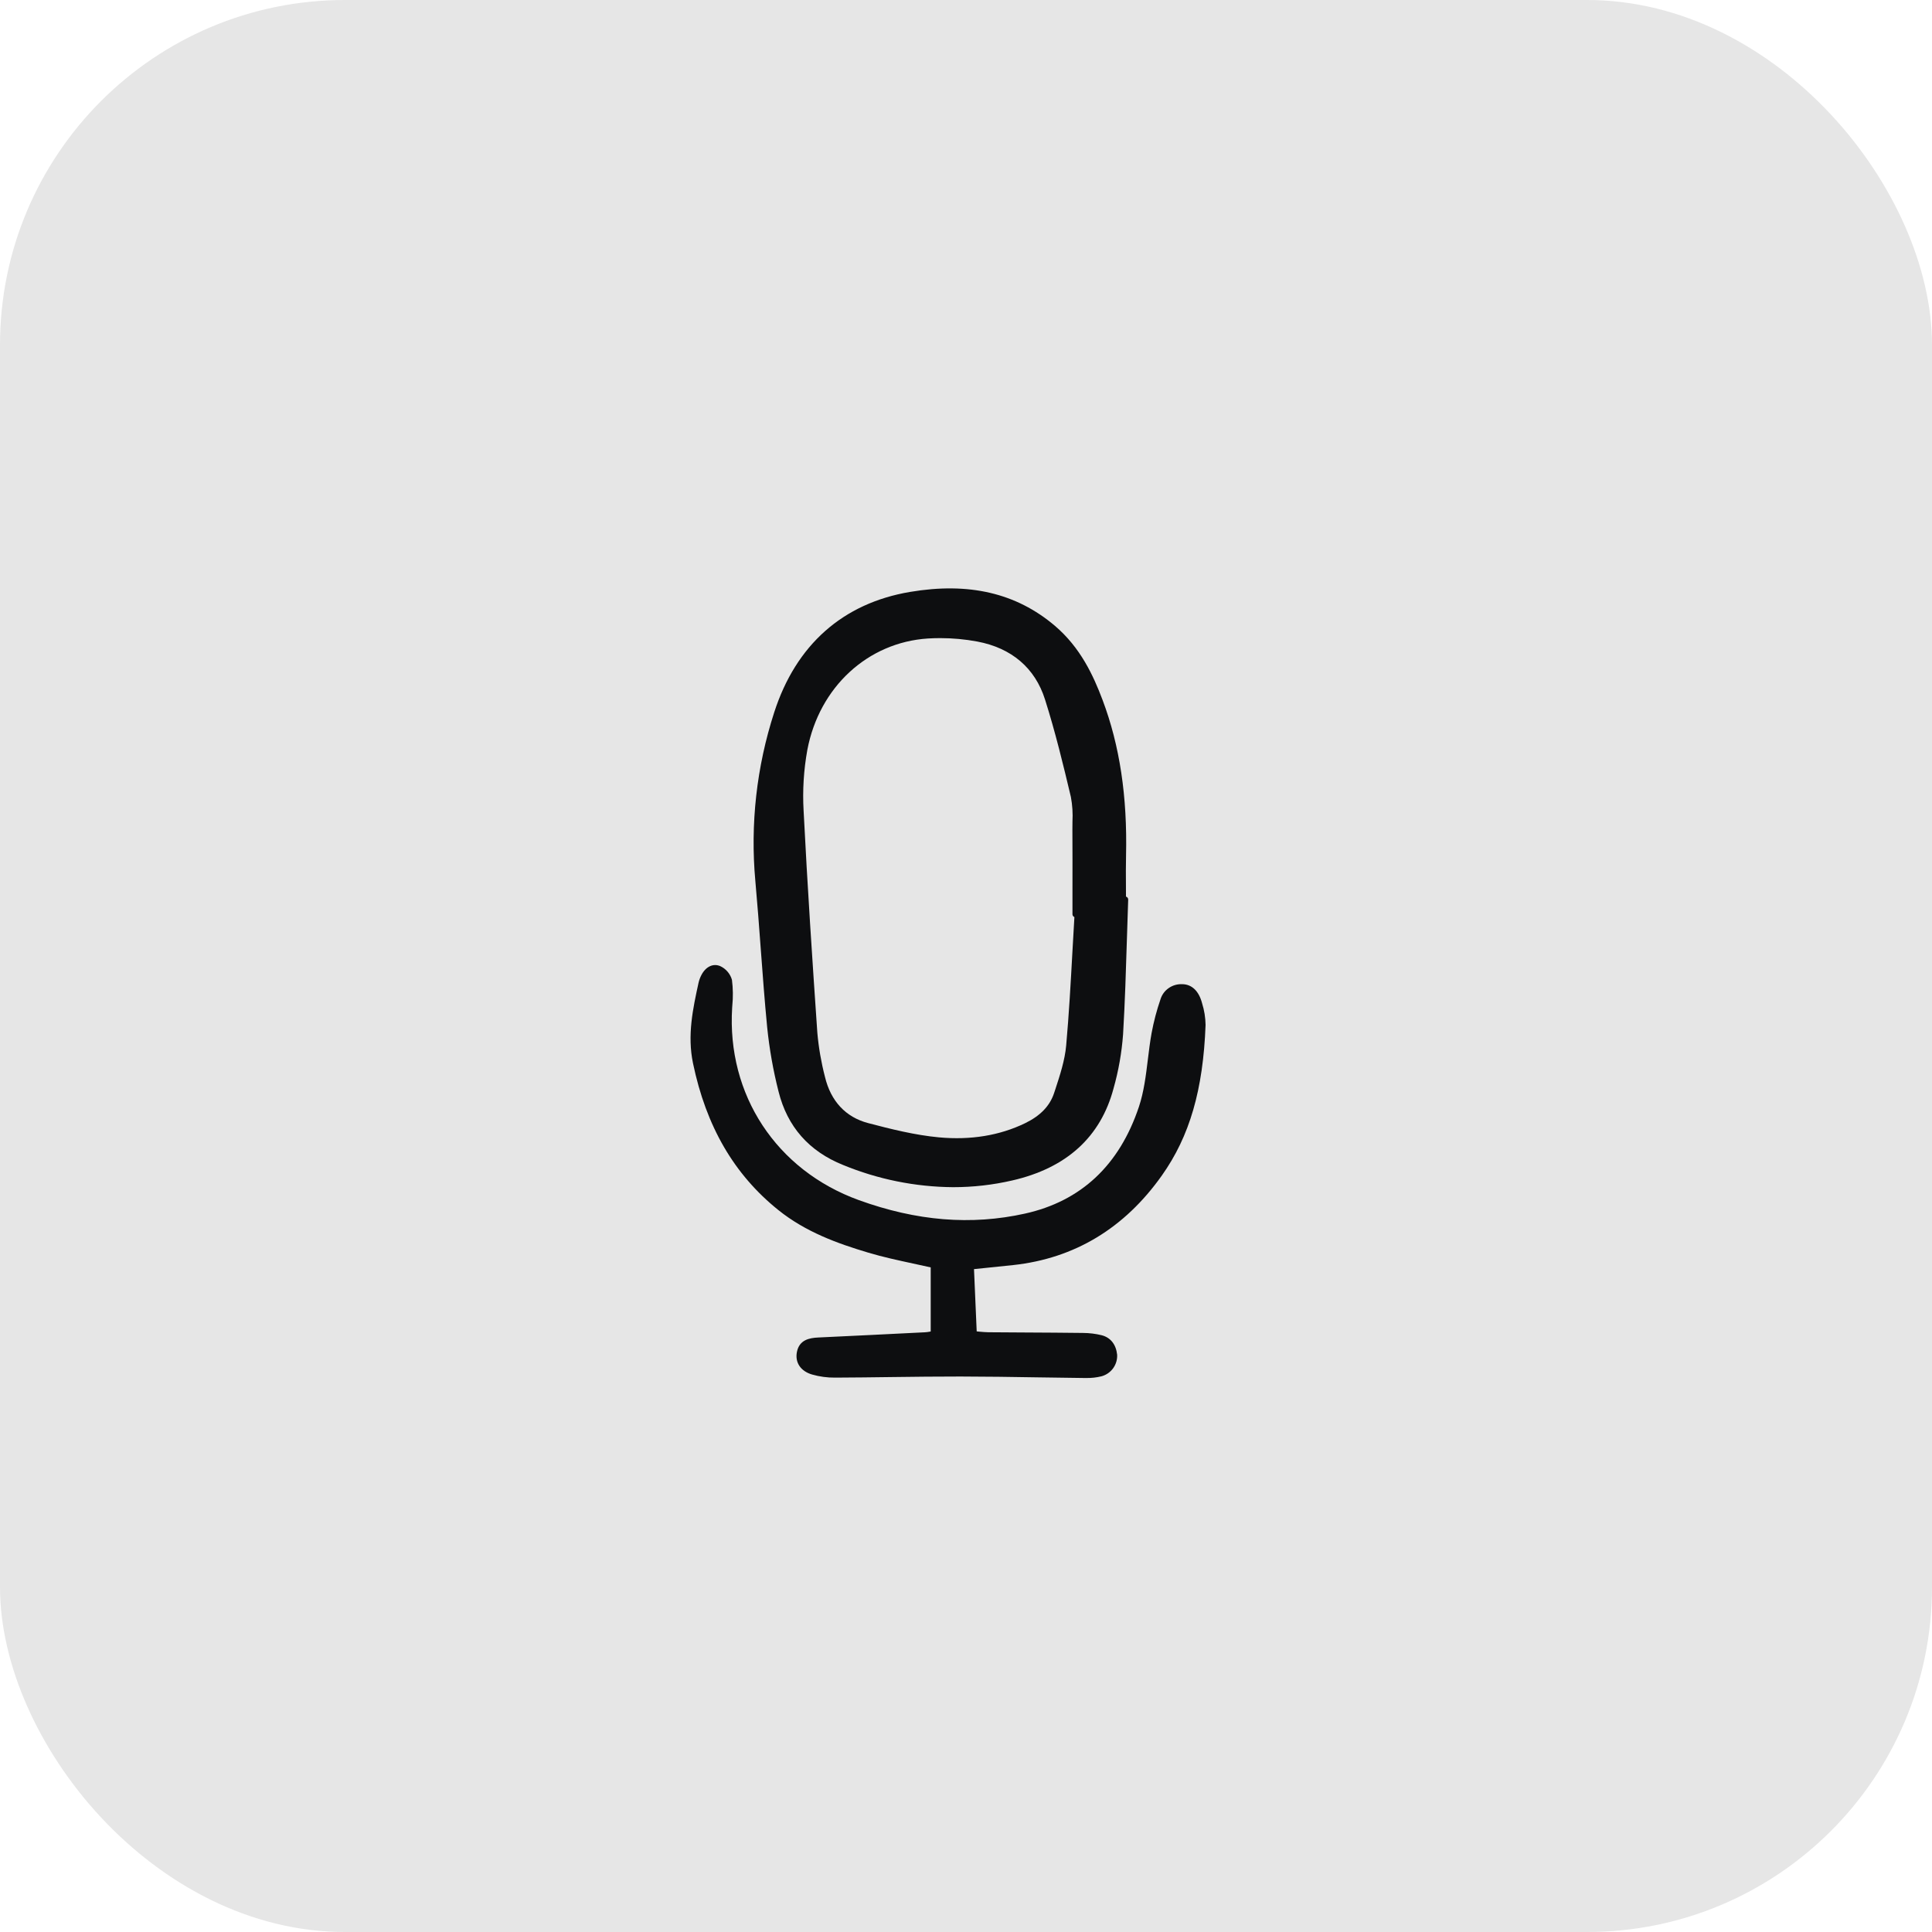 <svg width="56" height="56" viewBox="0 0 56 56" fill="none" xmlns="http://www.w3.org/2000/svg">
<rect width="56" height="56" rx="10" fill="black" fill-opacity="0.1"/>
<g clip-path="url(#clip0_6094_27067)">
<path d="M31.958 20.288C31.691 19.579 31.318 18.77 30.575 18.138C29.457 17.19 28.084 16.869 26.378 17.157C24.431 17.485 23.07 18.693 22.44 20.651C21.93 22.226 21.744 23.887 21.894 25.535C21.953 26.187 22.003 26.851 22.05 27.493C22.106 28.242 22.163 29.017 22.237 29.777C22.301 30.405 22.411 31.028 22.567 31.64C22.82 32.656 23.449 33.371 24.436 33.767C25.448 34.184 26.531 34.403 27.627 34.411C28.204 34.411 28.779 34.346 29.341 34.216C30.915 33.855 31.903 32.956 32.277 31.547C32.422 31.035 32.514 30.509 32.553 29.979C32.608 29.05 32.637 28.106 32.665 27.192C32.676 26.82 32.689 26.448 32.701 26.076C32.702 26.056 32.696 26.037 32.684 26.021C32.673 26.005 32.656 25.993 32.637 25.988C32.637 25.882 32.636 25.777 32.636 25.671C32.634 25.385 32.632 25.09 32.639 24.8C32.678 23.084 32.456 21.608 31.958 20.288ZM31.086 25.797L31.086 26.5C31.086 26.517 31.091 26.535 31.101 26.549C31.111 26.564 31.125 26.575 31.142 26.581C31.122 26.914 31.103 27.247 31.085 27.58C31.036 28.473 30.985 29.397 30.904 30.301C30.866 30.731 30.724 31.164 30.587 31.582L30.555 31.678C30.432 32.055 30.157 32.341 29.714 32.556C28.978 32.913 28.139 33.051 27.219 32.967C26.526 32.903 25.823 32.727 25.162 32.553C24.513 32.382 24.08 31.918 23.912 31.213C23.803 30.794 23.729 30.366 23.691 29.935C23.55 27.892 23.404 25.699 23.293 23.502C23.259 22.91 23.296 22.315 23.402 21.731C23.748 19.916 25.152 18.62 26.896 18.507C27.013 18.5 27.132 18.496 27.251 18.496C27.611 18.496 27.971 18.529 28.325 18.595C29.322 18.782 30.002 19.363 30.29 20.274C30.587 21.209 30.823 22.183 31.04 23.1C31.084 23.335 31.099 23.575 31.086 23.814C31.084 23.891 31.083 23.967 31.084 24.043C31.088 24.628 31.087 25.222 31.086 25.797Z" fill="#0D0E10"/>
<path d="M22.558 35.072C23.354 35.712 24.28 36.044 25.162 36.307C25.591 36.436 26.035 36.531 26.465 36.624C26.636 36.661 26.807 36.698 26.977 36.736V38.594L26.951 38.599C26.905 38.608 26.858 38.614 26.812 38.617L26.749 38.62C25.756 38.67 24.729 38.721 23.72 38.768C23.453 38.78 23.171 38.839 23.1 39.182C23.037 39.49 23.204 39.743 23.538 39.841C23.754 39.903 23.978 39.933 24.203 39.931H24.214C24.752 39.929 25.297 39.922 25.826 39.915C26.487 39.907 27.17 39.898 27.842 39.899C28.579 39.9 29.33 39.911 30.055 39.923C30.512 39.93 30.968 39.937 31.425 39.942C31.441 39.942 31.456 39.942 31.472 39.942C31.627 39.946 31.781 39.929 31.93 39.892C32.066 39.854 32.184 39.772 32.266 39.658C32.348 39.544 32.388 39.407 32.381 39.267C32.349 38.97 32.191 38.77 31.935 38.703C31.757 38.659 31.574 38.637 31.39 38.636C30.838 38.629 30.285 38.626 29.732 38.623C29.37 38.621 29.008 38.618 28.646 38.616C28.565 38.615 28.483 38.607 28.387 38.599L28.31 38.591L28.232 36.786L28.583 36.75C28.864 36.721 29.119 36.696 29.374 36.668C31.145 36.475 32.593 35.603 33.676 34.074C34.483 32.936 34.874 31.589 34.944 29.709C34.941 29.495 34.907 29.284 34.843 29.08C34.751 28.726 34.546 28.529 34.266 28.527C34.127 28.521 33.99 28.56 33.877 28.639C33.763 28.717 33.679 28.831 33.638 28.963C33.528 29.282 33.442 29.609 33.38 29.941C33.334 30.195 33.302 30.457 33.271 30.711C33.215 31.171 33.157 31.647 33.012 32.081C32.446 33.775 31.335 34.816 29.708 35.177C28.148 35.522 26.573 35.394 24.891 34.785C22.504 33.92 21.064 31.732 21.222 29.209L21.226 29.152C21.251 28.903 21.248 28.651 21.216 28.402C21.192 28.315 21.149 28.235 21.09 28.166C21.031 28.096 20.958 28.041 20.875 28.003C20.672 27.917 20.459 28.017 20.332 28.259C20.294 28.331 20.266 28.407 20.248 28.485C20.085 29.232 19.917 30.003 20.087 30.819C20.468 32.65 21.276 34.041 22.558 35.072Z" fill="#0D0E10"/>
</g>
<defs>
<clipPath id="clip0_6094_27067">
<rect width="15" height="23" fill="white" transform="translate(20 17)"/>
</clipPath>
</defs>
</svg>
